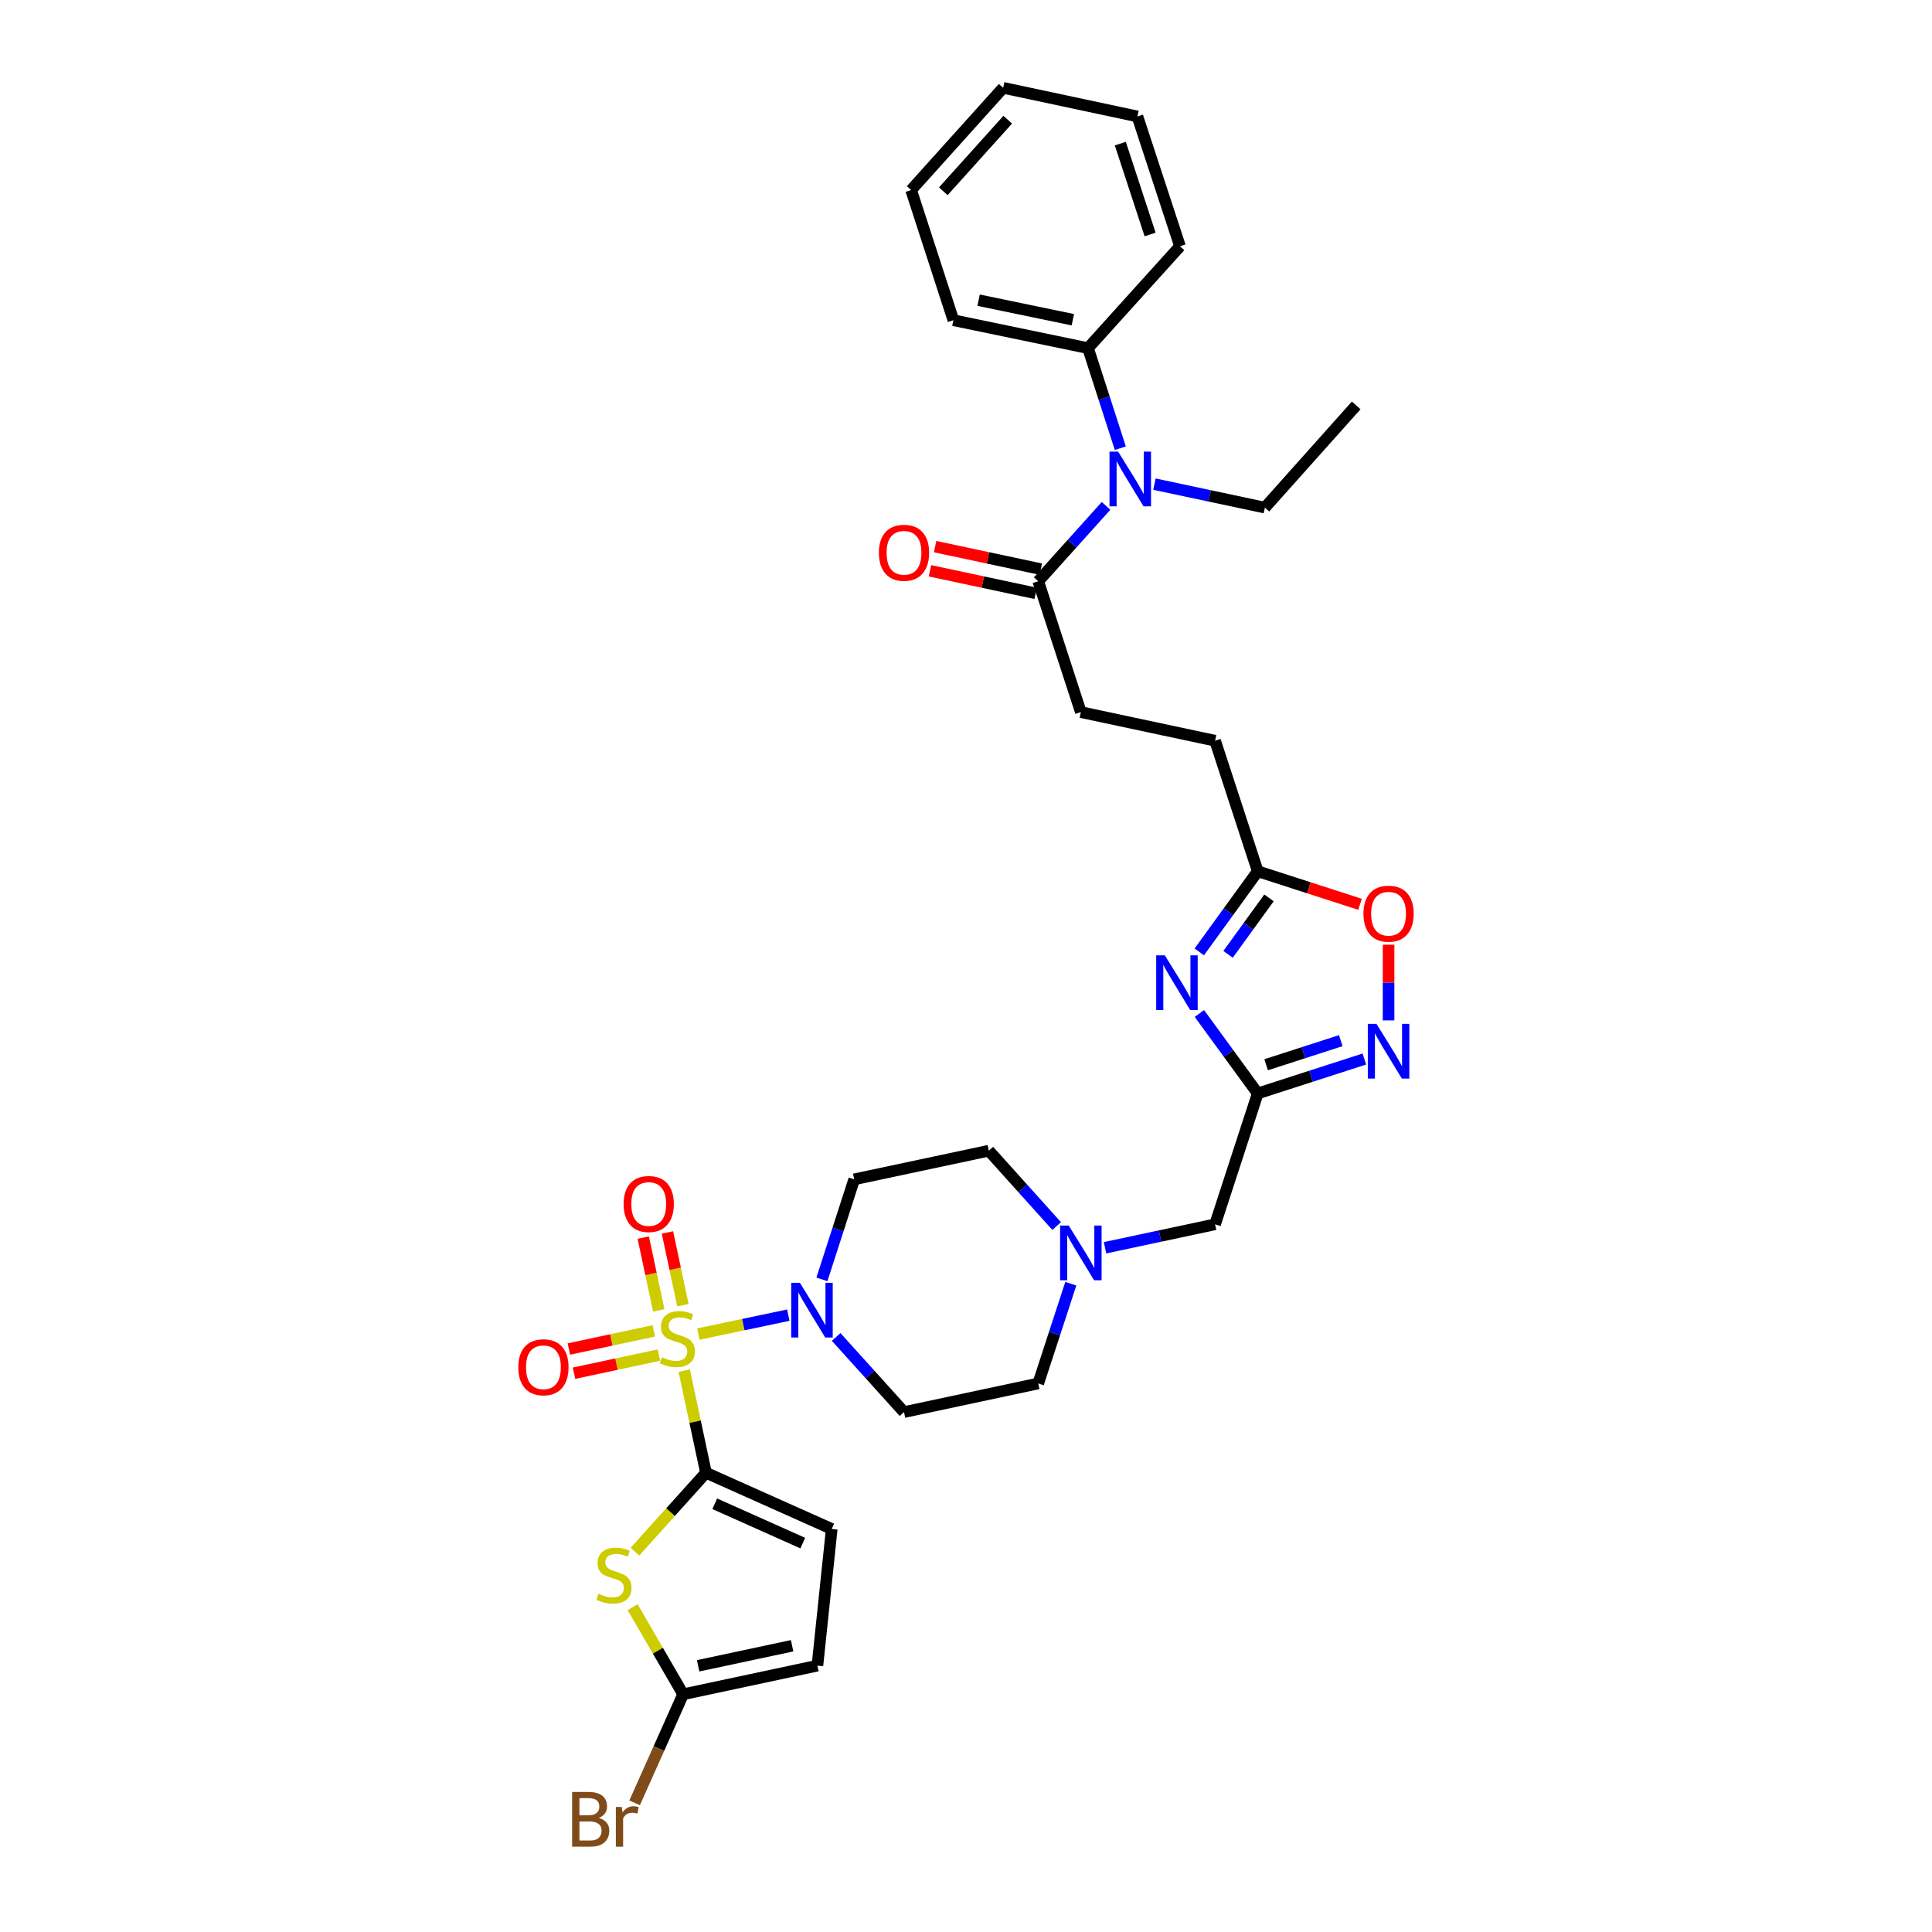 <?xml version='1.0' encoding='iso-8859-1'?>
<svg version='1.1' baseProfile='full'
              xmlns='http://www.w3.org/2000/svg'
                      xmlns:rdkit='http://www.rdkit.org/xml'
                      xmlns:xlink='http://www.w3.org/1999/xlink'
                  xml:space='preserve'
width='1000px' height='1000px' viewBox='0 0 1000 1000'>
<!-- END OF HEADER -->
<rect style='opacity:1.0;fill:#FFFFFF;stroke:none' width='1000' height='1000' x='0' y='0'> </rect>
<path class='bond-0' d='M 354.149,709.451 L 359.781,735.872' style='fill:none;fill-rule:evenodd;stroke:#CCCC00;stroke-width:6px;stroke-linecap:butt;stroke-linejoin:miter;stroke-opacity:1' />
<path class='bond-0' d='M 359.781,735.872 L 365.412,762.293' style='fill:none;fill-rule:evenodd;stroke:#000000;stroke-width:6px;stroke-linecap:butt;stroke-linejoin:miter;stroke-opacity:1' />
<path class='bond-2' d='M 361.459,690.511 L 384.746,685.615' style='fill:none;fill-rule:evenodd;stroke:#CCCC00;stroke-width:6px;stroke-linecap:butt;stroke-linejoin:miter;stroke-opacity:1' />
<path class='bond-2' d='M 384.746,685.615 L 408.033,680.719' style='fill:none;fill-rule:evenodd;stroke:#0000FF;stroke-width:6px;stroke-linecap:butt;stroke-linejoin:miter;stroke-opacity:1' />
<path class='bond-14' d='M 338.409,688.855 L 316.423,693.553' style='fill:none;fill-rule:evenodd;stroke:#CCCC00;stroke-width:6px;stroke-linecap:butt;stroke-linejoin:miter;stroke-opacity:1' />
<path class='bond-14' d='M 316.423,693.553 L 294.436,698.251' style='fill:none;fill-rule:evenodd;stroke:#FF0000;stroke-width:6px;stroke-linecap:butt;stroke-linejoin:miter;stroke-opacity:1' />
<path class='bond-14' d='M 341.084,701.372 L 319.097,706.071' style='fill:none;fill-rule:evenodd;stroke:#CCCC00;stroke-width:6px;stroke-linecap:butt;stroke-linejoin:miter;stroke-opacity:1' />
<path class='bond-14' d='M 319.097,706.071 L 297.11,710.769' style='fill:none;fill-rule:evenodd;stroke:#FF0000;stroke-width:6px;stroke-linecap:butt;stroke-linejoin:miter;stroke-opacity:1' />
<path class='bond-15' d='M 353.477,675.562 L 349.474,656.738' style='fill:none;fill-rule:evenodd;stroke:#CCCC00;stroke-width:6px;stroke-linecap:butt;stroke-linejoin:miter;stroke-opacity:1' />
<path class='bond-15' d='M 349.474,656.738 L 345.471,637.914' style='fill:none;fill-rule:evenodd;stroke:#FF0000;stroke-width:6px;stroke-linecap:butt;stroke-linejoin:miter;stroke-opacity:1' />
<path class='bond-15' d='M 340.957,678.225 L 336.954,659.401' style='fill:none;fill-rule:evenodd;stroke:#CCCC00;stroke-width:6px;stroke-linecap:butt;stroke-linejoin:miter;stroke-opacity:1' />
<path class='bond-15' d='M 336.954,659.401 L 332.95,640.577' style='fill:none;fill-rule:evenodd;stroke:#FF0000;stroke-width:6px;stroke-linecap:butt;stroke-linejoin:miter;stroke-opacity:1' />
<path class='bond-1' d='M 365.412,762.293 L 347.03,782.718' style='fill:none;fill-rule:evenodd;stroke:#000000;stroke-width:6px;stroke-linecap:butt;stroke-linejoin:miter;stroke-opacity:1' />
<path class='bond-1' d='M 347.03,782.718 L 328.647,803.142' style='fill:none;fill-rule:evenodd;stroke:#CCCC00;stroke-width:6px;stroke-linecap:butt;stroke-linejoin:miter;stroke-opacity:1' />
<path class='bond-7' d='M 365.412,762.293 L 430.501,791.393' style='fill:none;fill-rule:evenodd;stroke:#000000;stroke-width:6px;stroke-linecap:butt;stroke-linejoin:miter;stroke-opacity:1' />
<path class='bond-7' d='M 369.951,778.344 L 415.514,798.713' style='fill:none;fill-rule:evenodd;stroke:#000000;stroke-width:6px;stroke-linecap:butt;stroke-linejoin:miter;stroke-opacity:1' />
<path class='bond-6' d='M 327.451,831.873 L 340.522,854.414' style='fill:none;fill-rule:evenodd;stroke:#CCCC00;stroke-width:6px;stroke-linecap:butt;stroke-linejoin:miter;stroke-opacity:1' />
<path class='bond-6' d='M 340.522,854.414 L 353.593,876.955' style='fill:none;fill-rule:evenodd;stroke:#000000;stroke-width:6px;stroke-linecap:butt;stroke-linejoin:miter;stroke-opacity:1' />
<path class='bond-16' d='M 432.792,692.008 L 450.35,711.452' style='fill:none;fill-rule:evenodd;stroke:#0000FF;stroke-width:6px;stroke-linecap:butt;stroke-linejoin:miter;stroke-opacity:1' />
<path class='bond-16' d='M 450.35,711.452 L 467.907,730.897' style='fill:none;fill-rule:evenodd;stroke:#000000;stroke-width:6px;stroke-linecap:butt;stroke-linejoin:miter;stroke-opacity:1' />
<path class='bond-17' d='M 425.42,662.206 L 433.778,636.315' style='fill:none;fill-rule:evenodd;stroke:#0000FF;stroke-width:6px;stroke-linecap:butt;stroke-linejoin:miter;stroke-opacity:1' />
<path class='bond-17' d='M 433.778,636.315 L 442.135,610.425' style='fill:none;fill-rule:evenodd;stroke:#000000;stroke-width:6px;stroke-linecap:butt;stroke-linejoin:miter;stroke-opacity:1' />
<path class='bond-3' d='M 620.811,524.582 L 635.906,545.273' style='fill:none;fill-rule:evenodd;stroke:#0000FF;stroke-width:6px;stroke-linecap:butt;stroke-linejoin:miter;stroke-opacity:1' />
<path class='bond-3' d='M 635.906,545.273 L 651.001,565.965' style='fill:none;fill-rule:evenodd;stroke:#000000;stroke-width:6px;stroke-linecap:butt;stroke-linejoin:miter;stroke-opacity:1' />
<path class='bond-8' d='M 620.743,492.707 L 635.872,471.838' style='fill:none;fill-rule:evenodd;stroke:#0000FF;stroke-width:6px;stroke-linecap:butt;stroke-linejoin:miter;stroke-opacity:1' />
<path class='bond-8' d='M 635.872,471.838 L 651.001,450.968' style='fill:none;fill-rule:evenodd;stroke:#000000;stroke-width:6px;stroke-linecap:butt;stroke-linejoin:miter;stroke-opacity:1' />
<path class='bond-8' d='M 635.645,493.959 L 646.236,479.351' style='fill:none;fill-rule:evenodd;stroke:#0000FF;stroke-width:6px;stroke-linecap:butt;stroke-linejoin:miter;stroke-opacity:1' />
<path class='bond-8' d='M 646.236,479.351 L 656.826,464.742' style='fill:none;fill-rule:evenodd;stroke:#000000;stroke-width:6px;stroke-linecap:butt;stroke-linejoin:miter;stroke-opacity:1' />
<path class='bond-4' d='M 651.001,565.965 L 628.928,633.7' style='fill:none;fill-rule:evenodd;stroke:#000000;stroke-width:6px;stroke-linecap:butt;stroke-linejoin:miter;stroke-opacity:1' />
<path class='bond-5' d='M 651.001,565.965 L 678.602,557.055' style='fill:none;fill-rule:evenodd;stroke:#000000;stroke-width:6px;stroke-linecap:butt;stroke-linejoin:miter;stroke-opacity:1' />
<path class='bond-5' d='M 678.602,557.055 L 706.203,548.146' style='fill:none;fill-rule:evenodd;stroke:#0000FF;stroke-width:6px;stroke-linecap:butt;stroke-linejoin:miter;stroke-opacity:1' />
<path class='bond-5' d='M 655.349,551.111 L 674.67,544.874' style='fill:none;fill-rule:evenodd;stroke:#000000;stroke-width:6px;stroke-linecap:butt;stroke-linejoin:miter;stroke-opacity:1' />
<path class='bond-5' d='M 674.67,544.874 L 693.99,538.637' style='fill:none;fill-rule:evenodd;stroke:#0000FF;stroke-width:6px;stroke-linecap:butt;stroke-linejoin:miter;stroke-opacity:1' />
<path class='bond-9' d='M 718.722,528.163 L 718.722,508.574' style='fill:none;fill-rule:evenodd;stroke:#0000FF;stroke-width:6px;stroke-linecap:butt;stroke-linejoin:miter;stroke-opacity:1' />
<path class='bond-9' d='M 718.722,508.574 L 718.722,488.986' style='fill:none;fill-rule:evenodd;stroke:#FF0000;stroke-width:6px;stroke-linecap:butt;stroke-linejoin:miter;stroke-opacity:1' />
<path class='bond-25' d='M 353.593,876.955 L 341.035,905.049' style='fill:none;fill-rule:evenodd;stroke:#000000;stroke-width:6px;stroke-linecap:butt;stroke-linejoin:miter;stroke-opacity:1' />
<path class='bond-25' d='M 341.035,905.049 L 328.478,933.143' style='fill:none;fill-rule:evenodd;stroke:#7F4C19;stroke-width:6px;stroke-linecap:butt;stroke-linejoin:miter;stroke-opacity:1' />
<path class='bond-34' d='M 353.593,876.955 L 423.091,862.136' style='fill:none;fill-rule:evenodd;stroke:#000000;stroke-width:6px;stroke-linecap:butt;stroke-linejoin:miter;stroke-opacity:1' />
<path class='bond-34' d='M 361.348,862.214 L 409.997,851.84' style='fill:none;fill-rule:evenodd;stroke:#000000;stroke-width:6px;stroke-linecap:butt;stroke-linejoin:miter;stroke-opacity:1' />
<path class='bond-13' d='M 430.501,791.393 L 423.091,862.136' style='fill:none;fill-rule:evenodd;stroke:#000000;stroke-width:6px;stroke-linecap:butt;stroke-linejoin:miter;stroke-opacity:1' />
<path class='bond-24' d='M 651.001,450.968 L 628.928,383.397' style='fill:none;fill-rule:evenodd;stroke:#000000;stroke-width:6px;stroke-linecap:butt;stroke-linejoin:miter;stroke-opacity:1' />
<path class='bond-35' d='M 651.001,450.968 L 677.472,459.519' style='fill:none;fill-rule:evenodd;stroke:#000000;stroke-width:6px;stroke-linecap:butt;stroke-linejoin:miter;stroke-opacity:1' />
<path class='bond-35' d='M 677.472,459.519 L 703.943,468.069' style='fill:none;fill-rule:evenodd;stroke:#FF0000;stroke-width:6px;stroke-linecap:butt;stroke-linejoin:miter;stroke-opacity:1' />
<path class='bond-10' d='M 537.391,300.849 L 559.443,368.584' style='fill:none;fill-rule:evenodd;stroke:#000000;stroke-width:6px;stroke-linecap:butt;stroke-linejoin:miter;stroke-opacity:1' />
<path class='bond-11' d='M 537.391,300.849 L 554.943,281.344' style='fill:none;fill-rule:evenodd;stroke:#000000;stroke-width:6px;stroke-linecap:butt;stroke-linejoin:miter;stroke-opacity:1' />
<path class='bond-11' d='M 554.943,281.344 L 572.495,261.84' style='fill:none;fill-rule:evenodd;stroke:#0000FF;stroke-width:6px;stroke-linecap:butt;stroke-linejoin:miter;stroke-opacity:1' />
<path class='bond-19' d='M 538.726,294.59 L 511.371,288.758' style='fill:none;fill-rule:evenodd;stroke:#000000;stroke-width:6px;stroke-linecap:butt;stroke-linejoin:miter;stroke-opacity:1' />
<path class='bond-19' d='M 511.371,288.758 L 484.017,282.927' style='fill:none;fill-rule:evenodd;stroke:#FF0000;stroke-width:6px;stroke-linecap:butt;stroke-linejoin:miter;stroke-opacity:1' />
<path class='bond-19' d='M 536.057,307.109 L 508.703,301.277' style='fill:none;fill-rule:evenodd;stroke:#000000;stroke-width:6px;stroke-linecap:butt;stroke-linejoin:miter;stroke-opacity:1' />
<path class='bond-19' d='M 508.703,301.277 L 481.349,295.446' style='fill:none;fill-rule:evenodd;stroke:#FF0000;stroke-width:6px;stroke-linecap:butt;stroke-linejoin:miter;stroke-opacity:1' />
<path class='bond-21' d='M 579.871,231.988 L 571.513,206.09' style='fill:none;fill-rule:evenodd;stroke:#0000FF;stroke-width:6px;stroke-linecap:butt;stroke-linejoin:miter;stroke-opacity:1' />
<path class='bond-21' d='M 571.513,206.09 L 563.155,180.192' style='fill:none;fill-rule:evenodd;stroke:#000000;stroke-width:6px;stroke-linecap:butt;stroke-linejoin:miter;stroke-opacity:1' />
<path class='bond-26' d='M 597.536,250.59 L 626.118,256.668' style='fill:none;fill-rule:evenodd;stroke:#0000FF;stroke-width:6px;stroke-linecap:butt;stroke-linejoin:miter;stroke-opacity:1' />
<path class='bond-26' d='M 626.118,256.668 L 654.699,262.747' style='fill:none;fill-rule:evenodd;stroke:#000000;stroke-width:6px;stroke-linecap:butt;stroke-linejoin:miter;stroke-opacity:1' />
<path class='bond-12' d='M 546.923,634.602 L 529.371,615.1' style='fill:none;fill-rule:evenodd;stroke:#0000FF;stroke-width:6px;stroke-linecap:butt;stroke-linejoin:miter;stroke-opacity:1' />
<path class='bond-12' d='M 529.371,615.1 L 511.819,595.598' style='fill:none;fill-rule:evenodd;stroke:#000000;stroke-width:6px;stroke-linecap:butt;stroke-linejoin:miter;stroke-opacity:1' />
<path class='bond-18' d='M 571.959,645.844 L 600.443,639.772' style='fill:none;fill-rule:evenodd;stroke:#0000FF;stroke-width:6px;stroke-linecap:butt;stroke-linejoin:miter;stroke-opacity:1' />
<path class='bond-18' d='M 600.443,639.772 L 628.928,633.7' style='fill:none;fill-rule:evenodd;stroke:#000000;stroke-width:6px;stroke-linecap:butt;stroke-linejoin:miter;stroke-opacity:1' />
<path class='bond-33' d='M 554.242,664.449 L 545.816,690.263' style='fill:none;fill-rule:evenodd;stroke:#0000FF;stroke-width:6px;stroke-linecap:butt;stroke-linejoin:miter;stroke-opacity:1' />
<path class='bond-33' d='M 545.816,690.263 L 537.391,716.077' style='fill:none;fill-rule:evenodd;stroke:#000000;stroke-width:6px;stroke-linecap:butt;stroke-linejoin:miter;stroke-opacity:1' />
<path class='bond-23' d='M 467.907,730.897 L 537.391,716.077' style='fill:none;fill-rule:evenodd;stroke:#000000;stroke-width:6px;stroke-linecap:butt;stroke-linejoin:miter;stroke-opacity:1' />
<path class='bond-22' d='M 442.135,610.425 L 511.819,595.598' style='fill:none;fill-rule:evenodd;stroke:#000000;stroke-width:6px;stroke-linecap:butt;stroke-linejoin:miter;stroke-opacity:1' />
<path class='bond-20' d='M 559.443,368.584 L 628.928,383.397' style='fill:none;fill-rule:evenodd;stroke:#000000;stroke-width:6px;stroke-linecap:butt;stroke-linejoin:miter;stroke-opacity:1' />
<path class='bond-27' d='M 563.155,180.192 L 493.472,165.742' style='fill:none;fill-rule:evenodd;stroke:#000000;stroke-width:6px;stroke-linecap:butt;stroke-linejoin:miter;stroke-opacity:1' />
<path class='bond-27' d='M 555.302,165.491 L 506.523,155.376' style='fill:none;fill-rule:evenodd;stroke:#000000;stroke-width:6px;stroke-linecap:butt;stroke-linejoin:miter;stroke-opacity:1' />
<path class='bond-28' d='M 563.155,180.192 L 610.765,127.469' style='fill:none;fill-rule:evenodd;stroke:#000000;stroke-width:6px;stroke-linecap:butt;stroke-linejoin:miter;stroke-opacity:1' />
<path class='bond-29' d='M 654.699,262.747 L 701.96,209.839' style='fill:none;fill-rule:evenodd;stroke:#000000;stroke-width:6px;stroke-linecap:butt;stroke-linejoin:miter;stroke-opacity:1' />
<path class='bond-30' d='M 493.472,165.742 L 471.598,98.37' style='fill:none;fill-rule:evenodd;stroke:#000000;stroke-width:6px;stroke-linecap:butt;stroke-linejoin:miter;stroke-opacity:1' />
<path class='bond-31' d='M 610.765,127.469 L 588.727,60.267' style='fill:none;fill-rule:evenodd;stroke:#000000;stroke-width:6px;stroke-linecap:butt;stroke-linejoin:miter;stroke-opacity:1' />
<path class='bond-31' d='M 595.297,121.377 L 579.87,74.336' style='fill:none;fill-rule:evenodd;stroke:#000000;stroke-width:6px;stroke-linecap:butt;stroke-linejoin:miter;stroke-opacity:1' />
<path class='bond-36' d='M 471.598,98.37 L 519.229,45.455' style='fill:none;fill-rule:evenodd;stroke:#000000;stroke-width:6px;stroke-linecap:butt;stroke-linejoin:miter;stroke-opacity:1' />
<path class='bond-36' d='M 488.256,98.996 L 521.598,61.956' style='fill:none;fill-rule:evenodd;stroke:#000000;stroke-width:6px;stroke-linecap:butt;stroke-linejoin:miter;stroke-opacity:1' />
<path class='bond-32' d='M 588.727,60.267 L 519.229,45.455' style='fill:none;fill-rule:evenodd;stroke:#000000;stroke-width:6px;stroke-linecap:butt;stroke-linejoin:miter;stroke-opacity:1' />
<path  class='atom-0' d='M 342.599 702.515
Q 342.919 702.635, 344.239 703.195
Q 345.559 703.755, 346.999 704.115
Q 348.479 704.435, 349.919 704.435
Q 352.599 704.435, 354.159 703.155
Q 355.719 701.835, 355.719 699.555
Q 355.719 697.995, 354.919 697.035
Q 354.159 696.075, 352.959 695.555
Q 351.759 695.035, 349.759 694.435
Q 347.239 693.675, 345.719 692.955
Q 344.239 692.235, 343.159 690.715
Q 342.119 689.195, 342.119 686.635
Q 342.119 683.075, 344.519 680.875
Q 346.959 678.675, 351.759 678.675
Q 355.039 678.675, 358.759 680.235
L 357.839 683.315
Q 354.439 681.915, 351.879 681.915
Q 349.119 681.915, 347.599 683.075
Q 346.079 684.195, 346.119 686.155
Q 346.119 687.675, 346.879 688.595
Q 347.679 689.515, 348.799 690.035
Q 349.959 690.555, 351.879 691.155
Q 354.439 691.955, 355.959 692.755
Q 357.479 693.555, 358.559 695.195
Q 359.679 696.795, 359.679 699.555
Q 359.679 703.475, 357.039 705.595
Q 354.439 707.675, 350.079 707.675
Q 347.559 707.675, 345.639 707.115
Q 343.759 706.595, 341.519 705.675
L 342.599 702.515
' fill='#CCCC00'/>
<path  class='atom-2' d='M 309.788 824.928
Q 310.108 825.048, 311.428 825.608
Q 312.748 826.168, 314.188 826.528
Q 315.668 826.848, 317.108 826.848
Q 319.788 826.848, 321.348 825.568
Q 322.908 824.248, 322.908 821.968
Q 322.908 820.408, 322.108 819.448
Q 321.348 818.488, 320.148 817.968
Q 318.948 817.448, 316.948 816.848
Q 314.428 816.088, 312.908 815.368
Q 311.428 814.648, 310.348 813.128
Q 309.308 811.608, 309.308 809.048
Q 309.308 805.488, 311.708 803.288
Q 314.148 801.088, 318.948 801.088
Q 322.228 801.088, 325.948 802.648
L 325.028 805.728
Q 321.628 804.328, 319.068 804.328
Q 316.308 804.328, 314.788 805.488
Q 313.268 806.608, 313.308 808.568
Q 313.308 810.088, 314.068 811.008
Q 314.868 811.928, 315.988 812.448
Q 317.148 812.968, 319.068 813.568
Q 321.628 814.368, 323.148 815.168
Q 324.668 815.968, 325.748 817.608
Q 326.868 819.208, 326.868 821.968
Q 326.868 825.888, 324.228 828.008
Q 321.628 830.088, 317.268 830.088
Q 314.748 830.088, 312.828 829.528
Q 310.948 829.008, 308.708 828.088
L 309.788 824.928
' fill='#CCCC00'/>
<path  class='atom-3' d='M 414.015 663.985
L 423.295 678.985
Q 424.215 680.465, 425.695 683.145
Q 427.175 685.825, 427.255 685.985
L 427.255 663.985
L 431.015 663.985
L 431.015 692.305
L 427.135 692.305
L 417.175 675.905
Q 416.015 673.985, 414.775 671.785
Q 413.575 669.585, 413.215 668.905
L 413.215 692.305
L 409.535 692.305
L 409.535 663.985
L 414.015 663.985
' fill='#0000FF'/>
<path  class='atom-4' d='M 602.927 494.488
L 612.207 509.488
Q 613.127 510.968, 614.607 513.648
Q 616.087 516.328, 616.167 516.488
L 616.167 494.488
L 619.927 494.488
L 619.927 522.808
L 616.047 522.808
L 606.087 506.408
Q 604.927 504.488, 603.687 502.288
Q 602.487 500.088, 602.127 499.408
L 602.127 522.808
L 598.447 522.808
L 598.447 494.488
L 602.927 494.488
' fill='#0000FF'/>
<path  class='atom-6' d='M 712.462 529.945
L 721.742 544.945
Q 722.662 546.425, 724.142 549.105
Q 725.622 551.785, 725.702 551.945
L 725.702 529.945
L 729.462 529.945
L 729.462 558.265
L 725.582 558.265
L 715.622 541.865
Q 714.462 539.945, 713.222 537.745
Q 712.022 535.545, 711.662 534.865
L 711.662 558.265
L 707.982 558.265
L 707.982 529.945
L 712.462 529.945
' fill='#0000FF'/>
<path  class='atom-10' d='M 705.722 472.923
Q 705.722 466.123, 709.082 462.323
Q 712.442 458.523, 718.722 458.523
Q 725.002 458.523, 728.362 462.323
Q 731.722 466.123, 731.722 472.923
Q 731.722 479.803, 728.322 483.723
Q 724.922 487.603, 718.722 487.603
Q 712.482 487.603, 709.082 483.723
Q 705.722 479.843, 705.722 472.923
M 718.722 484.403
Q 723.042 484.403, 725.362 481.523
Q 727.722 478.603, 727.722 472.923
Q 727.722 467.363, 725.362 464.563
Q 723.042 461.723, 718.722 461.723
Q 714.402 461.723, 712.042 464.523
Q 709.722 467.323, 709.722 472.923
Q 709.722 478.643, 712.042 481.523
Q 714.402 484.403, 718.722 484.403
' fill='#FF0000'/>
<path  class='atom-12' d='M 578.755 233.767
L 588.035 248.767
Q 588.955 250.247, 590.435 252.927
Q 591.915 255.607, 591.995 255.767
L 591.995 233.767
L 595.755 233.767
L 595.755 262.087
L 591.875 262.087
L 581.915 245.687
Q 580.755 243.767, 579.515 241.567
Q 578.315 239.367, 577.955 238.687
L 577.955 262.087
L 574.275 262.087
L 574.275 233.767
L 578.755 233.767
' fill='#0000FF'/>
<path  class='atom-13' d='M 553.183 634.353
L 562.463 649.353
Q 563.383 650.833, 564.863 653.513
Q 566.343 656.193, 566.423 656.353
L 566.423 634.353
L 570.183 634.353
L 570.183 662.673
L 566.303 662.673
L 556.343 646.273
Q 555.183 644.353, 553.943 642.153
Q 552.743 639.953, 552.383 639.273
L 552.383 662.673
L 548.703 662.673
L 548.703 634.353
L 553.183 634.353
' fill='#0000FF'/>
<path  class='atom-15' d='M 268.278 707.687
Q 268.278 700.887, 271.638 697.087
Q 274.998 693.287, 281.278 693.287
Q 287.558 693.287, 290.918 697.087
Q 294.278 700.887, 294.278 707.687
Q 294.278 714.567, 290.878 718.487
Q 287.478 722.367, 281.278 722.367
Q 275.038 722.367, 271.638 718.487
Q 268.278 714.607, 268.278 707.687
M 281.278 719.167
Q 285.598 719.167, 287.918 716.287
Q 290.278 713.367, 290.278 707.687
Q 290.278 702.127, 287.918 699.327
Q 285.598 696.487, 281.278 696.487
Q 276.958 696.487, 274.598 699.287
Q 272.278 702.087, 272.278 707.687
Q 272.278 713.407, 274.598 716.287
Q 276.958 719.167, 281.278 719.167
' fill='#FF0000'/>
<path  class='atom-16' d='M 322.779 623.191
Q 322.779 616.391, 326.139 612.591
Q 329.499 608.791, 335.779 608.791
Q 342.059 608.791, 345.419 612.591
Q 348.779 616.391, 348.779 623.191
Q 348.779 630.071, 345.379 633.991
Q 341.979 637.871, 335.779 637.871
Q 329.539 637.871, 326.139 633.991
Q 322.779 630.111, 322.779 623.191
M 335.779 634.671
Q 340.099 634.671, 342.419 631.791
Q 344.779 628.871, 344.779 623.191
Q 344.779 617.631, 342.419 614.831
Q 340.099 611.991, 335.779 611.991
Q 331.459 611.991, 329.099 614.791
Q 326.779 617.591, 326.779 623.191
Q 326.779 628.911, 329.099 631.791
Q 331.459 634.671, 335.779 634.671
' fill='#FF0000'/>
<path  class='atom-20' d='M 454.907 286.116
Q 454.907 279.316, 458.267 275.516
Q 461.627 271.716, 467.907 271.716
Q 474.187 271.716, 477.547 275.516
Q 480.907 279.316, 480.907 286.116
Q 480.907 292.996, 477.507 296.916
Q 474.107 300.796, 467.907 300.796
Q 461.667 300.796, 458.267 296.916
Q 454.907 293.036, 454.907 286.116
M 467.907 297.596
Q 472.227 297.596, 474.547 294.716
Q 476.907 291.796, 476.907 286.116
Q 476.907 280.556, 474.547 277.756
Q 472.227 274.916, 467.907 274.916
Q 463.587 274.916, 461.227 277.716
Q 458.907 280.516, 458.907 286.116
Q 458.907 291.836, 461.227 294.716
Q 463.587 297.596, 467.907 297.596
' fill='#FF0000'/>
<path  class='atom-26' d='M 309.884 940.955
Q 312.604 941.715, 313.964 943.395
Q 315.364 945.035, 315.364 947.475
Q 315.364 951.395, 312.844 953.635
Q 310.364 955.835, 305.644 955.835
L 296.124 955.835
L 296.124 927.515
L 304.484 927.515
Q 309.324 927.515, 311.764 929.475
Q 314.204 931.435, 314.204 935.035
Q 314.204 939.315, 309.884 940.955
M 299.924 930.715
L 299.924 939.595
L 304.484 939.595
Q 307.284 939.595, 308.724 938.475
Q 310.204 937.315, 310.204 935.035
Q 310.204 930.715, 304.484 930.715
L 299.924 930.715
M 305.644 952.635
Q 308.404 952.635, 309.884 951.315
Q 311.364 949.995, 311.364 947.475
Q 311.364 945.155, 309.724 943.995
Q 308.124 942.795, 305.044 942.795
L 299.924 942.795
L 299.924 952.635
L 305.644 952.635
' fill='#7F4C19'/>
<path  class='atom-26' d='M 321.804 935.275
L 322.244 938.115
Q 324.404 934.915, 327.924 934.915
Q 329.044 934.915, 330.564 935.315
L 329.964 938.675
Q 328.244 938.275, 327.284 938.275
Q 325.604 938.275, 324.484 938.955
Q 323.404 939.595, 322.524 941.155
L 322.524 955.835
L 318.764 955.835
L 318.764 935.275
L 321.804 935.275
' fill='#7F4C19'/>
</svg>
